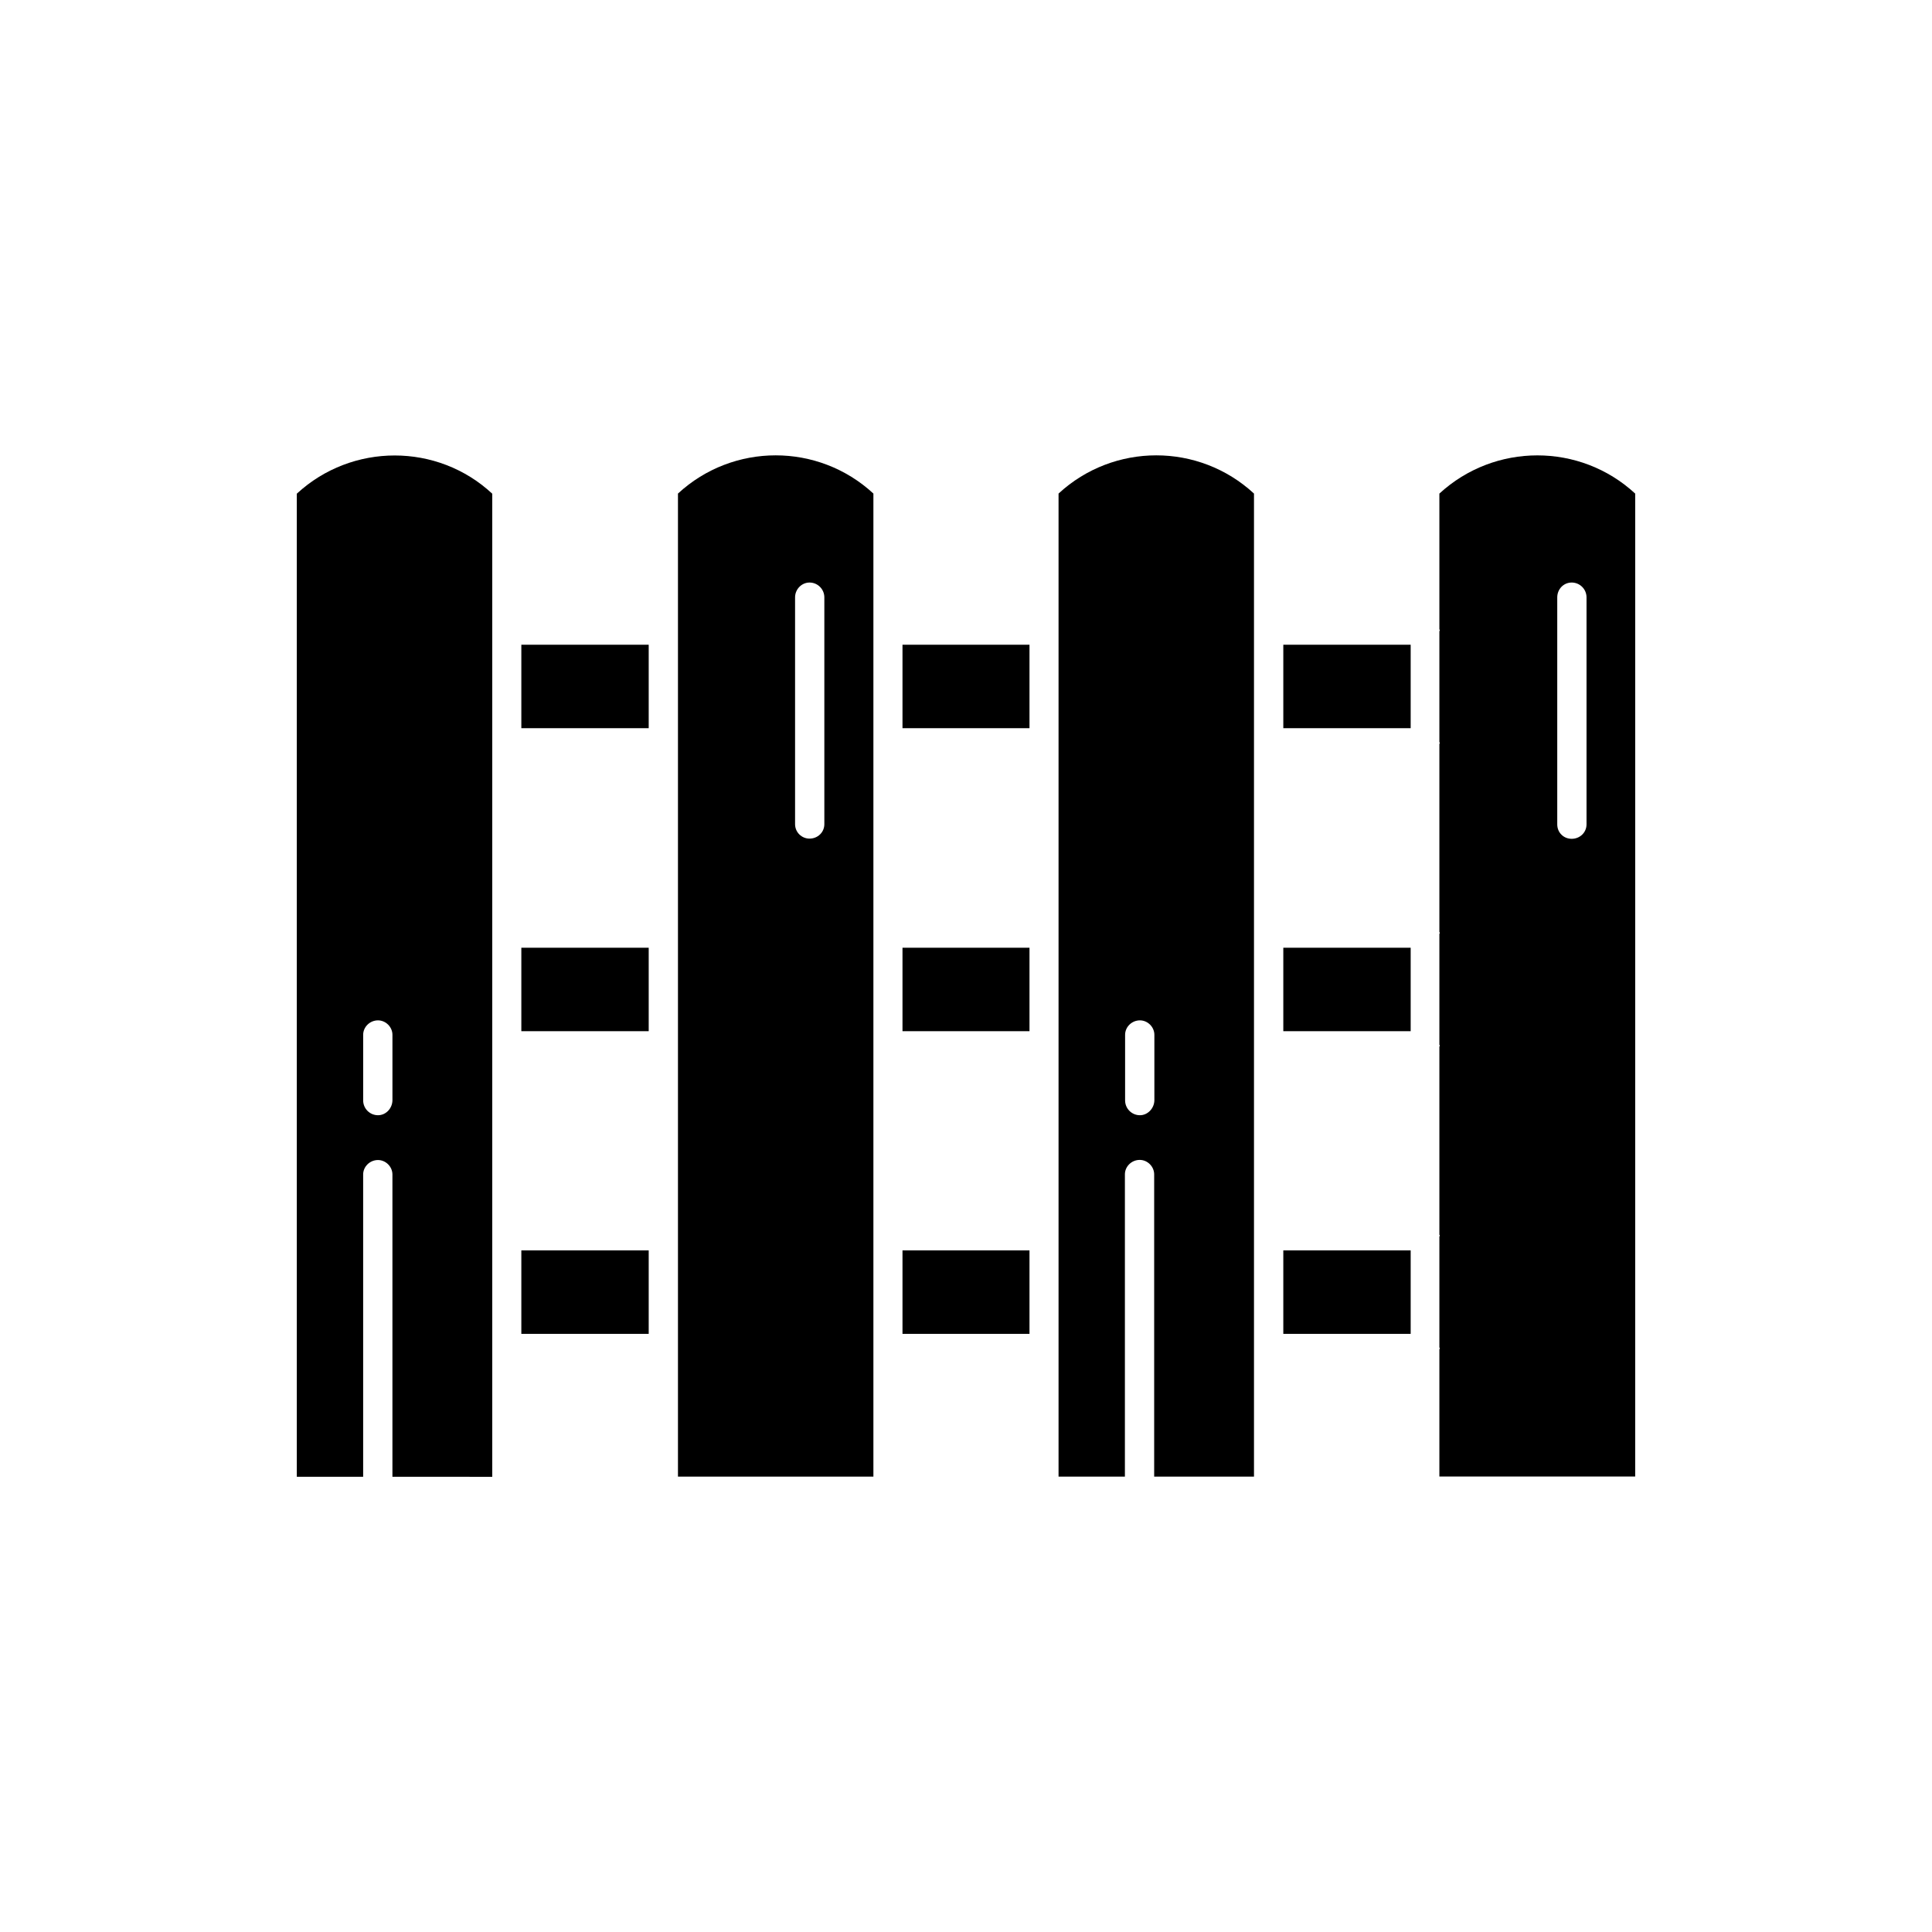 <?xml version="1.0" encoding="UTF-8"?>
<!-- Uploaded to: SVG Repo, www.svgrepo.com, Generator: SVG Repo Mixer Tools -->
<svg fill="#000000" width="800px" height="800px" version="1.1" viewBox="144 144 512 512" xmlns="http://www.w3.org/2000/svg">
 <g>
  <path d="m282.16 314.86h33.754v22.117h-33.754z"/>
  <path d="m383.17 314.86h33.656v22.117h-33.656z"/>
  <path d="m484.09 314.86h33.754v22.117h-33.754z"/>
  <path d="m525.45 274.8v36.023c0.102 0 0.102 0.102 0.102 0.203 0 0.102 0 0.203-0.102 0.203v29.473c0.102 0 0.102 0.102 0.102 0.203s0 0.203-0.102 0.203v49.926c0.102 0 0.102 0.102 0.102 0.203 0 0.102 0 0.203-0.102 0.203v29.473c0.102 0 0.102 0.102 0.102 0.203 0 0.102 0 0.203-0.102 0.203v49.926c0.102 0 0.102 0.102 0.102 0.203 0 0.102 0 0.203-0.102 0.203v29.473c0.102 0 0.102 0.102 0.102 0.203s0 0.203-0.102 0.203v33.754h51.891l0.004-260.48c-14.609-13.5-37.23-13.5-51.895 0zm31.238 27.508c0-2.168 1.664-3.93 3.828-3.93 2.168 0 3.93 1.762 3.93 3.93v60.156c0 2.168-1.762 3.828-3.93 3.828s-3.828-1.664-3.828-3.828z"/>
  <path d="m484.09 395.16h33.754v22.117h-33.754z"/>
  <path d="m484.09 475.37h33.754v22.117h-33.754z"/>
  <path d="m476.32 535.32v-260.52c-14.609-13.504-37.18-13.504-51.793 0v260.52h17.582v-80.105c0-2.066 1.762-3.828 3.93-3.828 2.066 0 3.828 1.762 3.828 3.828v80.105zm-30.227-95.773c-2.168 0-3.93-1.762-3.93-3.93v-17.383c0-2.066 1.762-3.828 3.93-3.828 2.066 0 3.828 1.762 3.828 3.828v17.383c-0.051 2.168-1.812 3.93-3.828 3.93z"/>
  <path d="m383.17 475.37h33.656v22.117h-33.656z"/>
  <path d="m383.17 395.16h33.656v22.117h-33.656z"/>
  <path d="m282.16 395.16h33.754v22.117h-33.754z"/>
  <path d="m282.16 475.37h33.754v22.117h-33.754z"/>
  <path d="m375.46 274.8c-14.609-13.504-37.18-13.504-51.793 0v260.52h51.793zm-13 87.613c0 2.168-1.762 3.828-3.93 3.828-2.066 0-3.828-1.664-3.828-3.828v-60.105c0-2.168 1.762-3.93 3.828-3.93 2.168 0 3.93 1.762 3.93 3.93z"/>
  <path d="m274.45 535.32v-33.754-0.203-0.203-29.473-0.203-0.203-49.926-0.203-0.203-29.473-0.203-0.203-49.926-0.203-0.203-29.473-0.203-0.203-36.023c-14.508-13.504-37.18-13.504-51.793 0v260.52h17.582v-80.105c0-2.066 1.762-3.828 3.93-3.828 2.066 0 3.828 1.762 3.828 3.828v80.105l26.453 0.016zm-30.277-95.773c-2.168 0-3.93-1.762-3.93-3.93v-17.383c0-2.066 1.762-3.828 3.93-3.828 2.066 0 3.828 1.762 3.828 3.828v17.383c-0.051 2.168-1.766 3.93-3.828 3.93z"/>
 </g>
</svg>